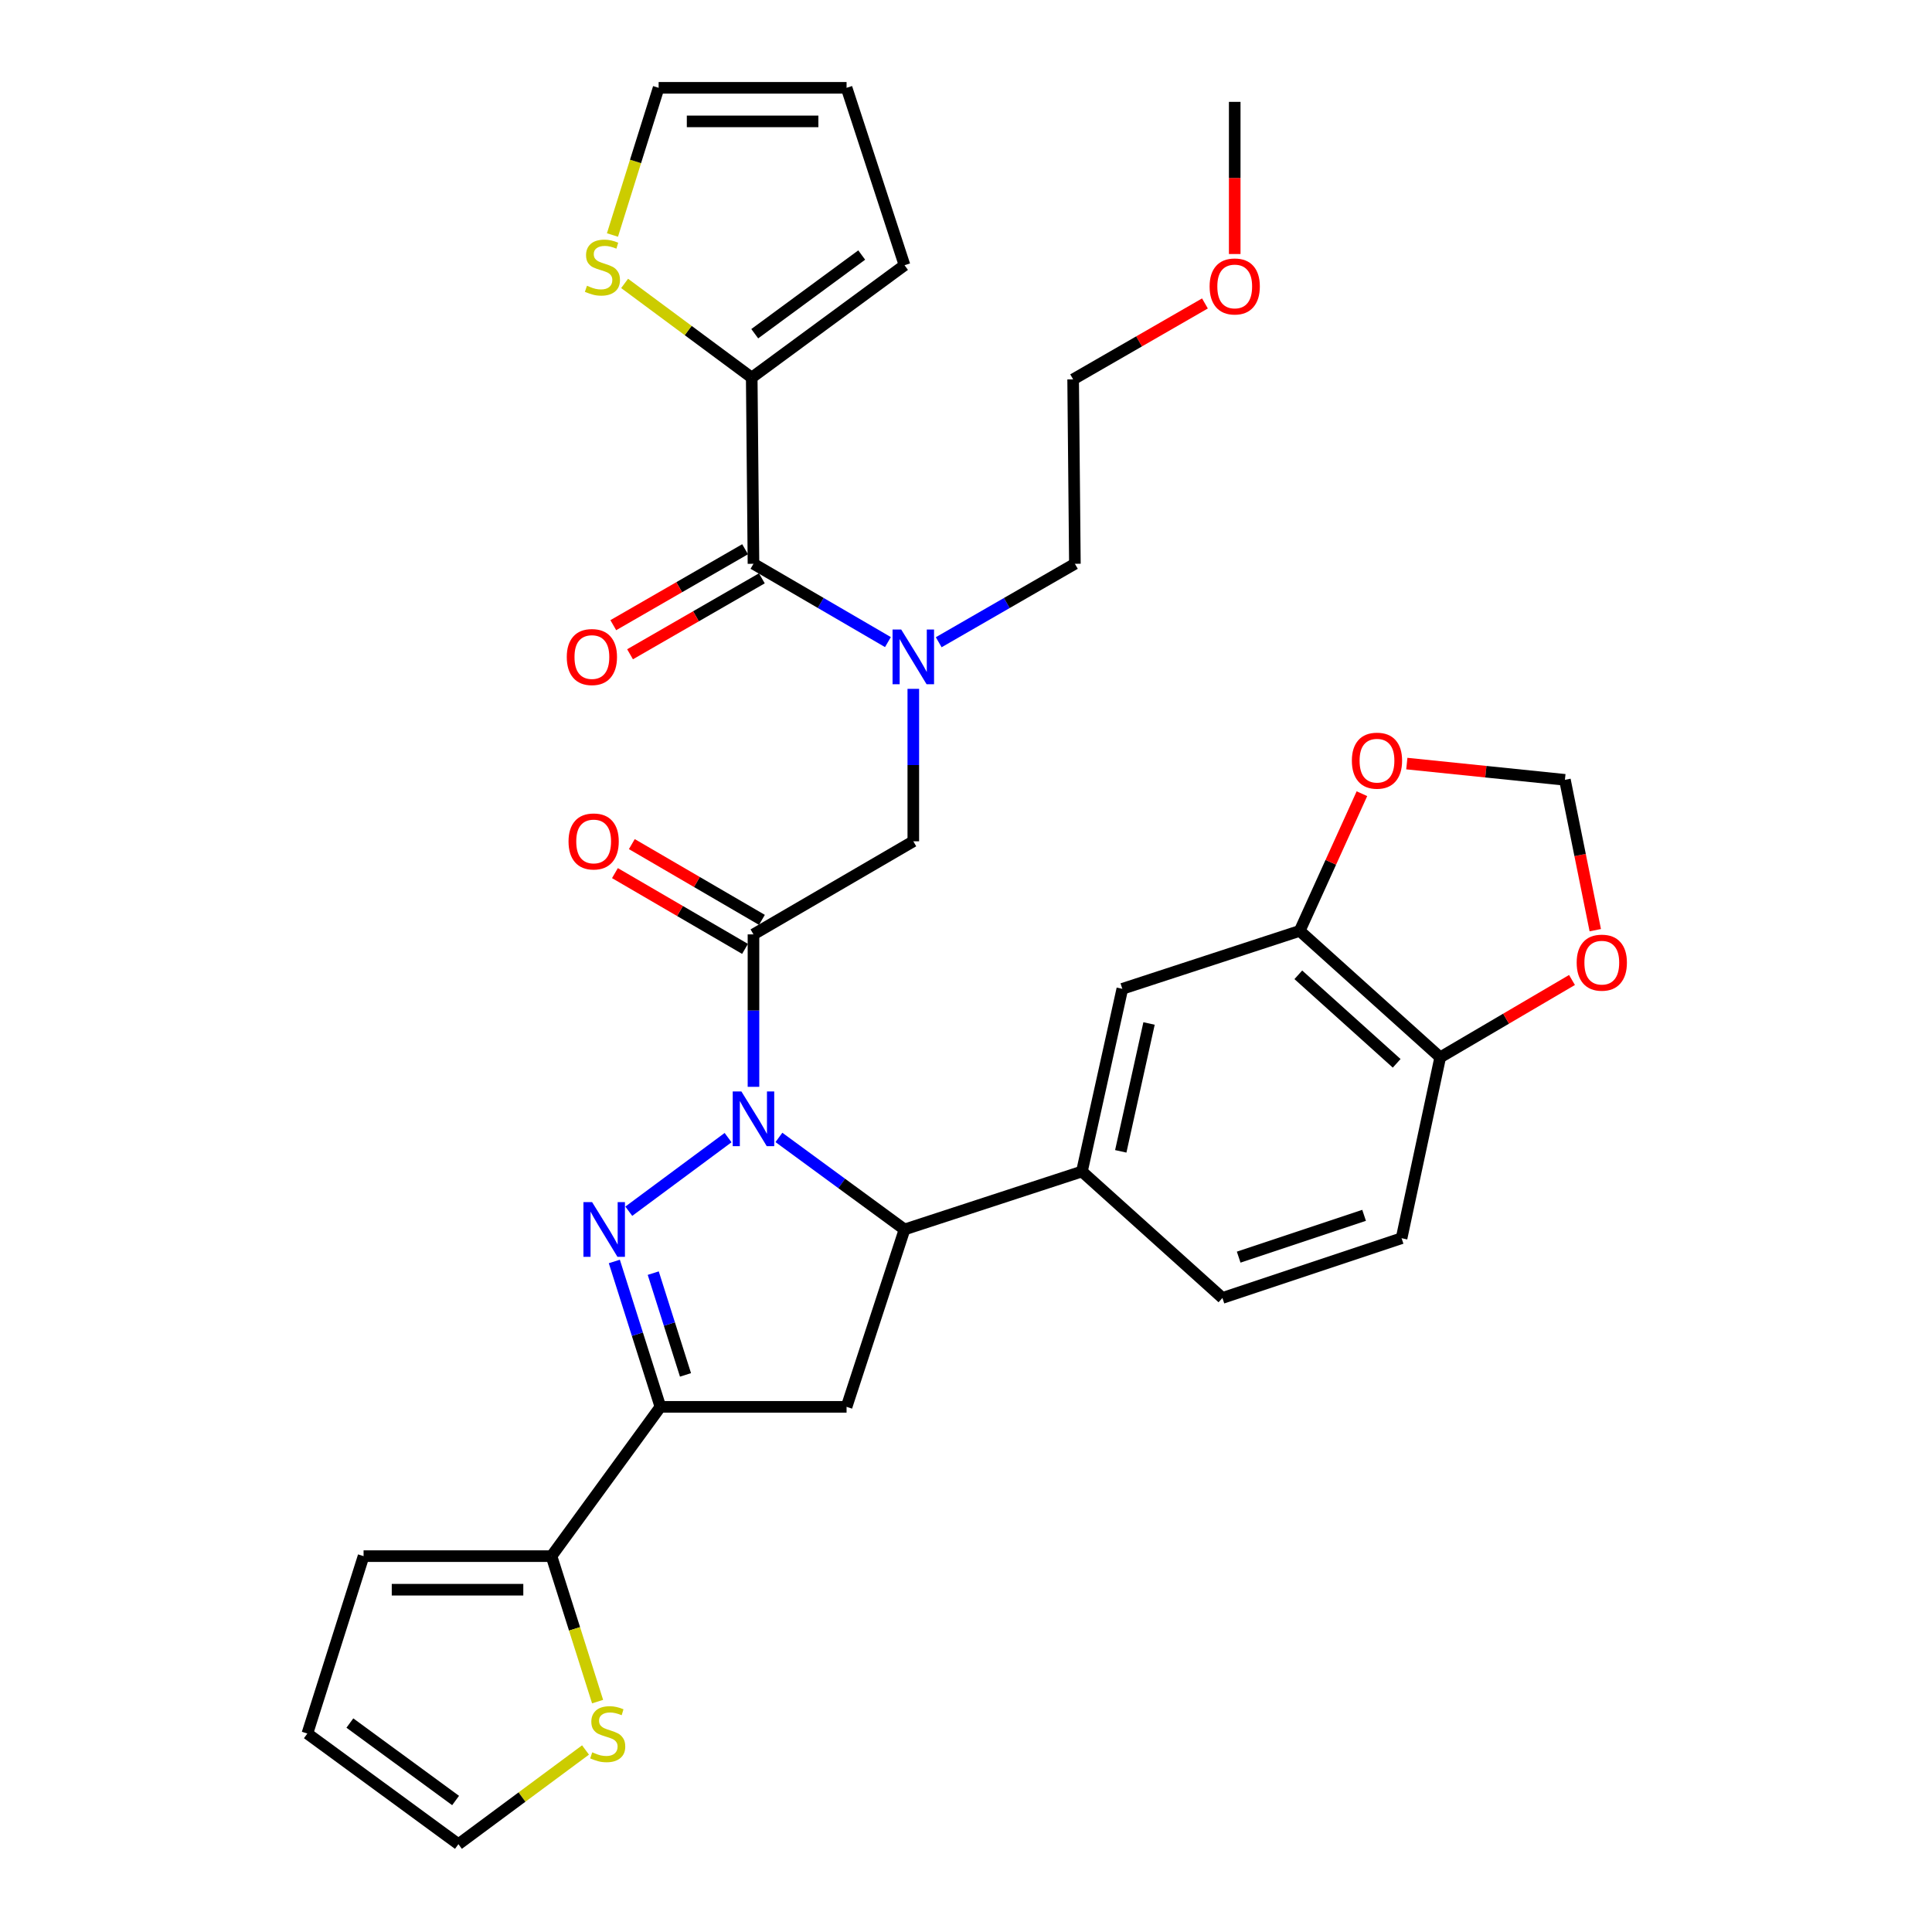 <?xml version='1.0' encoding='iso-8859-1'?>
<svg version='1.1' baseProfile='full'
              xmlns='http://www.w3.org/2000/svg'
                      xmlns:rdkit='http://www.rdkit.org/xml'
                      xmlns:xlink='http://www.w3.org/1999/xlink'
                  xml:space='preserve'
width='1000px' height='1000px' viewBox='0 0 1000 1000'>
<!-- END OF HEADER -->
<rect style='opacity:1.0;fill:#FFFFFF;stroke:none' width='1000' height='1000' x='0' y='0'> </rect>
<path class='bond-0' d='M 485.879,332.421 L 521.12,312.117' style='fill:none;fill-rule:evenodd;stroke:#0000FF;stroke-width:6px;stroke-linecap:butt;stroke-linejoin:miter;stroke-opacity:1' />
<path class='bond-0' d='M 521.12,312.117 L 556.361,291.814' style='fill:none;fill-rule:evenodd;stroke:#000000;stroke-width:6px;stroke-linecap:butt;stroke-linejoin:miter;stroke-opacity:1' />
<path class='bond-1' d='M 472.726,356.545 L 472.726,395.998' style='fill:none;fill-rule:evenodd;stroke:#0000FF;stroke-width:6px;stroke-linecap:butt;stroke-linejoin:miter;stroke-opacity:1' />
<path class='bond-1' d='M 472.726,395.998 L 472.726,435.451' style='fill:none;fill-rule:evenodd;stroke:#000000;stroke-width:6px;stroke-linecap:butt;stroke-linejoin:miter;stroke-opacity:1' />
<path class='bond-2' d='M 459.592,332.349 L 424.795,312.082' style='fill:none;fill-rule:evenodd;stroke:#0000FF;stroke-width:6px;stroke-linecap:butt;stroke-linejoin:miter;stroke-opacity:1' />
<path class='bond-2' d='M 424.795,312.082 L 389.998,291.814' style='fill:none;fill-rule:evenodd;stroke:#000000;stroke-width:6px;stroke-linecap:butt;stroke-linejoin:miter;stroke-opacity:1' />
<path class='bond-3' d='M 389.09,195.454 L 356.196,171.075' style='fill:none;fill-rule:evenodd;stroke:#000000;stroke-width:6px;stroke-linecap:butt;stroke-linejoin:miter;stroke-opacity:1' />
<path class='bond-3' d='M 356.196,171.075 L 323.302,146.696' style='fill:none;fill-rule:evenodd;stroke:#CCCC00;stroke-width:6px;stroke-linecap:butt;stroke-linejoin:miter;stroke-opacity:1' />
<path class='bond-4' d='M 389.09,195.454 L 468.179,137.277' style='fill:none;fill-rule:evenodd;stroke:#000000;stroke-width:6px;stroke-linecap:butt;stroke-linejoin:miter;stroke-opacity:1' />
<path class='bond-4' d='M 390.656,172.729 L 446.018,132.005' style='fill:none;fill-rule:evenodd;stroke:#000000;stroke-width:6px;stroke-linecap:butt;stroke-linejoin:miter;stroke-opacity:1' />
<path class='bond-5' d='M 389.09,195.454 L 389.998,291.814' style='fill:none;fill-rule:evenodd;stroke:#000000;stroke-width:6px;stroke-linecap:butt;stroke-linejoin:miter;stroke-opacity:1' />
<path class='bond-6' d='M 394.371,476.128 L 360.704,456.518' style='fill:none;fill-rule:evenodd;stroke:#000000;stroke-width:6px;stroke-linecap:butt;stroke-linejoin:miter;stroke-opacity:1' />
<path class='bond-6' d='M 360.704,456.518 L 327.036,436.909' style='fill:none;fill-rule:evenodd;stroke:#FF0000;stroke-width:6px;stroke-linecap:butt;stroke-linejoin:miter;stroke-opacity:1' />
<path class='bond-6' d='M 385.625,491.144 L 351.957,471.535' style='fill:none;fill-rule:evenodd;stroke:#000000;stroke-width:6px;stroke-linecap:butt;stroke-linejoin:miter;stroke-opacity:1' />
<path class='bond-6' d='M 351.957,471.535 L 318.29,451.925' style='fill:none;fill-rule:evenodd;stroke:#FF0000;stroke-width:6px;stroke-linecap:butt;stroke-linejoin:miter;stroke-opacity:1' />
<path class='bond-7' d='M 389.998,483.636 L 472.726,435.451' style='fill:none;fill-rule:evenodd;stroke:#000000;stroke-width:6px;stroke-linecap:butt;stroke-linejoin:miter;stroke-opacity:1' />
<path class='bond-8' d='M 389.998,483.636 L 389.998,523.089' style='fill:none;fill-rule:evenodd;stroke:#000000;stroke-width:6px;stroke-linecap:butt;stroke-linejoin:miter;stroke-opacity:1' />
<path class='bond-8' d='M 389.998,523.089 L 389.998,562.542' style='fill:none;fill-rule:evenodd;stroke:#0000FF;stroke-width:6px;stroke-linecap:butt;stroke-linejoin:miter;stroke-opacity:1' />
<path class='bond-9' d='M 385.66,284.285 L 351.549,303.938' style='fill:none;fill-rule:evenodd;stroke:#000000;stroke-width:6px;stroke-linecap:butt;stroke-linejoin:miter;stroke-opacity:1' />
<path class='bond-9' d='M 351.549,303.938 L 317.438,323.59' style='fill:none;fill-rule:evenodd;stroke:#FF0000;stroke-width:6px;stroke-linecap:butt;stroke-linejoin:miter;stroke-opacity:1' />
<path class='bond-9' d='M 394.335,299.343 L 360.224,318.995' style='fill:none;fill-rule:evenodd;stroke:#000000;stroke-width:6px;stroke-linecap:butt;stroke-linejoin:miter;stroke-opacity:1' />
<path class='bond-9' d='M 360.224,318.995 L 326.113,338.648' style='fill:none;fill-rule:evenodd;stroke:#FF0000;stroke-width:6px;stroke-linecap:butt;stroke-linejoin:miter;stroke-opacity:1' />
<path class='bond-10' d='M 317.009,121.635 L 328.957,83.545' style='fill:none;fill-rule:evenodd;stroke:#CCCC00;stroke-width:6px;stroke-linecap:butt;stroke-linejoin:miter;stroke-opacity:1' />
<path class='bond-10' d='M 328.957,83.545 L 340.906,45.455' style='fill:none;fill-rule:evenodd;stroke:#000000;stroke-width:6px;stroke-linecap:butt;stroke-linejoin:miter;stroke-opacity:1' />
<path class='bond-11' d='M 468.179,137.277 L 438.183,45.455' style='fill:none;fill-rule:evenodd;stroke:#000000;stroke-width:6px;stroke-linecap:butt;stroke-linejoin:miter;stroke-opacity:1' />
<path class='bond-12' d='M 623.676,157.064 L 589.565,176.713' style='fill:none;fill-rule:evenodd;stroke:#FF0000;stroke-width:6px;stroke-linecap:butt;stroke-linejoin:miter;stroke-opacity:1' />
<path class='bond-12' d='M 589.565,176.713 L 555.454,196.361' style='fill:none;fill-rule:evenodd;stroke:#000000;stroke-width:6px;stroke-linecap:butt;stroke-linejoin:miter;stroke-opacity:1' />
<path class='bond-13' d='M 639.089,131.48 L 639.089,92.102' style='fill:none;fill-rule:evenodd;stroke:#FF0000;stroke-width:6px;stroke-linecap:butt;stroke-linejoin:miter;stroke-opacity:1' />
<path class='bond-13' d='M 639.089,92.102 L 639.089,52.724' style='fill:none;fill-rule:evenodd;stroke:#000000;stroke-width:6px;stroke-linecap:butt;stroke-linejoin:miter;stroke-opacity:1' />
<path class='bond-14' d='M 556.361,291.814 L 555.454,196.361' style='fill:none;fill-rule:evenodd;stroke:#000000;stroke-width:6px;stroke-linecap:butt;stroke-linejoin:miter;stroke-opacity:1' />
<path class='bond-15' d='M 403.161,588.732 L 435.67,612.55' style='fill:none;fill-rule:evenodd;stroke:#0000FF;stroke-width:6px;stroke-linecap:butt;stroke-linejoin:miter;stroke-opacity:1' />
<path class='bond-15' d='M 435.67,612.55 L 468.179,636.367' style='fill:none;fill-rule:evenodd;stroke:#000000;stroke-width:6px;stroke-linecap:butt;stroke-linejoin:miter;stroke-opacity:1' />
<path class='bond-16' d='M 376.853,588.832 L 325.46,626.927' style='fill:none;fill-rule:evenodd;stroke:#0000FF;stroke-width:6px;stroke-linecap:butt;stroke-linejoin:miter;stroke-opacity:1' />
<path class='bond-17' d='M 341.823,728.18 L 285.451,805.454' style='fill:none;fill-rule:evenodd;stroke:#000000;stroke-width:6px;stroke-linecap:butt;stroke-linejoin:miter;stroke-opacity:1' />
<path class='bond-18' d='M 341.823,728.18 L 438.183,728.18' style='fill:none;fill-rule:evenodd;stroke:#000000;stroke-width:6px;stroke-linecap:butt;stroke-linejoin:miter;stroke-opacity:1' />
<path class='bond-19' d='M 341.823,728.18 L 329.899,690.558' style='fill:none;fill-rule:evenodd;stroke:#000000;stroke-width:6px;stroke-linecap:butt;stroke-linejoin:miter;stroke-opacity:1' />
<path class='bond-19' d='M 329.899,690.558 L 317.975,652.935' style='fill:none;fill-rule:evenodd;stroke:#0000FF;stroke-width:6px;stroke-linecap:butt;stroke-linejoin:miter;stroke-opacity:1' />
<path class='bond-19' d='M 354.811,711.643 L 346.465,685.308' style='fill:none;fill-rule:evenodd;stroke:#000000;stroke-width:6px;stroke-linecap:butt;stroke-linejoin:miter;stroke-opacity:1' />
<path class='bond-19' d='M 346.465,685.308 L 338.118,658.972' style='fill:none;fill-rule:evenodd;stroke:#0000FF;stroke-width:6px;stroke-linecap:butt;stroke-linejoin:miter;stroke-opacity:1' />
<path class='bond-20' d='M 438.183,728.18 L 468.179,636.367' style='fill:none;fill-rule:evenodd;stroke:#000000;stroke-width:6px;stroke-linecap:butt;stroke-linejoin:miter;stroke-opacity:1' />
<path class='bond-21' d='M 468.179,636.367 L 560.001,606.362' style='fill:none;fill-rule:evenodd;stroke:#000000;stroke-width:6px;stroke-linecap:butt;stroke-linejoin:miter;stroke-opacity:1' />
<path class='bond-22' d='M 285.451,805.454 L 297.381,843.101' style='fill:none;fill-rule:evenodd;stroke:#000000;stroke-width:6px;stroke-linecap:butt;stroke-linejoin:miter;stroke-opacity:1' />
<path class='bond-22' d='M 297.381,843.101 L 309.312,880.748' style='fill:none;fill-rule:evenodd;stroke:#CCCC00;stroke-width:6px;stroke-linecap:butt;stroke-linejoin:miter;stroke-opacity:1' />
<path class='bond-23' d='M 285.451,805.454 L 188.184,805.454' style='fill:none;fill-rule:evenodd;stroke:#000000;stroke-width:6px;stroke-linecap:butt;stroke-linejoin:miter;stroke-opacity:1' />
<path class='bond-23' d='M 270.861,822.831 L 202.774,822.831' style='fill:none;fill-rule:evenodd;stroke:#000000;stroke-width:6px;stroke-linecap:butt;stroke-linejoin:miter;stroke-opacity:1' />
<path class='bond-24' d='M 303.065,905.787 L 270.17,930.166' style='fill:none;fill-rule:evenodd;stroke:#CCCC00;stroke-width:6px;stroke-linecap:butt;stroke-linejoin:miter;stroke-opacity:1' />
<path class='bond-24' d='M 270.17,930.166 L 237.276,954.545' style='fill:none;fill-rule:evenodd;stroke:#000000;stroke-width:6px;stroke-linecap:butt;stroke-linejoin:miter;stroke-opacity:1' />
<path class='bond-25' d='M 672.725,481.821 L 745.451,547.277' style='fill:none;fill-rule:evenodd;stroke:#000000;stroke-width:6px;stroke-linecap:butt;stroke-linejoin:miter;stroke-opacity:1' />
<path class='bond-25' d='M 672.009,504.556 L 722.917,550.375' style='fill:none;fill-rule:evenodd;stroke:#000000;stroke-width:6px;stroke-linecap:butt;stroke-linejoin:miter;stroke-opacity:1' />
<path class='bond-26' d='M 672.725,481.821 L 688.828,446.32' style='fill:none;fill-rule:evenodd;stroke:#000000;stroke-width:6px;stroke-linecap:butt;stroke-linejoin:miter;stroke-opacity:1' />
<path class='bond-26' d='M 688.828,446.32 L 704.93,410.819' style='fill:none;fill-rule:evenodd;stroke:#FF0000;stroke-width:6px;stroke-linecap:butt;stroke-linejoin:miter;stroke-opacity:1' />
<path class='bond-27' d='M 672.725,481.821 L 580.912,511.817' style='fill:none;fill-rule:evenodd;stroke:#000000;stroke-width:6px;stroke-linecap:butt;stroke-linejoin:miter;stroke-opacity:1' />
<path class='bond-28' d='M 745.451,547.277 L 779.557,527.258' style='fill:none;fill-rule:evenodd;stroke:#000000;stroke-width:6px;stroke-linecap:butt;stroke-linejoin:miter;stroke-opacity:1' />
<path class='bond-28' d='M 779.557,527.258 L 813.662,507.239' style='fill:none;fill-rule:evenodd;stroke:#FF0000;stroke-width:6px;stroke-linecap:butt;stroke-linejoin:miter;stroke-opacity:1' />
<path class='bond-29' d='M 745.451,547.277 L 725.457,640.905' style='fill:none;fill-rule:evenodd;stroke:#000000;stroke-width:6px;stroke-linecap:butt;stroke-linejoin:miter;stroke-opacity:1' />
<path class='bond-30' d='M 728.168,395.226 L 769.084,399.433' style='fill:none;fill-rule:evenodd;stroke:#FF0000;stroke-width:6px;stroke-linecap:butt;stroke-linejoin:miter;stroke-opacity:1' />
<path class='bond-30' d='M 769.084,399.433 L 810,403.64' style='fill:none;fill-rule:evenodd;stroke:#000000;stroke-width:6px;stroke-linecap:butt;stroke-linejoin:miter;stroke-opacity:1' />
<path class='bond-31' d='M 825.709,481.454 L 817.855,442.547' style='fill:none;fill-rule:evenodd;stroke:#FF0000;stroke-width:6px;stroke-linecap:butt;stroke-linejoin:miter;stroke-opacity:1' />
<path class='bond-31' d='M 817.855,442.547 L 810,403.64' style='fill:none;fill-rule:evenodd;stroke:#000000;stroke-width:6px;stroke-linecap:butt;stroke-linejoin:miter;stroke-opacity:1' />
<path class='bond-32' d='M 580.912,511.817 L 560.001,606.362' style='fill:none;fill-rule:evenodd;stroke:#000000;stroke-width:6px;stroke-linecap:butt;stroke-linejoin:miter;stroke-opacity:1' />
<path class='bond-32' d='M 594.743,529.752 L 580.105,595.933' style='fill:none;fill-rule:evenodd;stroke:#000000;stroke-width:6px;stroke-linecap:butt;stroke-linejoin:miter;stroke-opacity:1' />
<path class='bond-33' d='M 725.457,640.905 L 632.727,671.818' style='fill:none;fill-rule:evenodd;stroke:#000000;stroke-width:6px;stroke-linecap:butt;stroke-linejoin:miter;stroke-opacity:1' />
<path class='bond-33' d='M 706.052,629.056 L 641.141,650.695' style='fill:none;fill-rule:evenodd;stroke:#000000;stroke-width:6px;stroke-linecap:butt;stroke-linejoin:miter;stroke-opacity:1' />
<path class='bond-34' d='M 560.001,606.362 L 632.727,671.818' style='fill:none;fill-rule:evenodd;stroke:#000000;stroke-width:6px;stroke-linecap:butt;stroke-linejoin:miter;stroke-opacity:1' />
<path class='bond-35' d='M 188.184,805.454 L 159.095,897.276' style='fill:none;fill-rule:evenodd;stroke:#000000;stroke-width:6px;stroke-linecap:butt;stroke-linejoin:miter;stroke-opacity:1' />
<path class='bond-36' d='M 237.276,954.545 L 159.095,897.276' style='fill:none;fill-rule:evenodd;stroke:#000000;stroke-width:6px;stroke-linecap:butt;stroke-linejoin:miter;stroke-opacity:1' />
<path class='bond-36' d='M 235.818,931.936 L 181.091,891.847' style='fill:none;fill-rule:evenodd;stroke:#000000;stroke-width:6px;stroke-linecap:butt;stroke-linejoin:miter;stroke-opacity:1' />
<path class='bond-37' d='M 340.906,45.455 L 438.183,45.455' style='fill:none;fill-rule:evenodd;stroke:#000000;stroke-width:6px;stroke-linecap:butt;stroke-linejoin:miter;stroke-opacity:1' />
<path class='bond-37' d='M 355.497,62.832 L 423.591,62.832' style='fill:none;fill-rule:evenodd;stroke:#000000;stroke-width:6px;stroke-linecap:butt;stroke-linejoin:miter;stroke-opacity:1' />
<path  class='atom-0' d='M 466.466 325.839
L 475.746 340.839
Q 476.666 342.319, 478.146 344.999
Q 479.626 347.679, 479.706 347.839
L 479.706 325.839
L 483.466 325.839
L 483.466 354.159
L 479.586 354.159
L 469.626 337.759
Q 468.466 335.839, 467.226 333.639
Q 466.026 331.439, 465.666 330.759
L 465.666 354.159
L 461.986 354.159
L 461.986 325.839
L 466.466 325.839
' fill='#0000FF'/>
<path  class='atom-3' d='M 294.27 435.531
Q 294.27 428.731, 297.63 424.931
Q 300.99 421.131, 307.27 421.131
Q 313.55 421.131, 316.91 424.931
Q 320.27 428.731, 320.27 435.531
Q 320.27 442.411, 316.87 446.331
Q 313.47 450.211, 307.27 450.211
Q 301.03 450.211, 297.63 446.331
Q 294.27 442.451, 294.27 435.531
M 307.27 447.011
Q 311.59 447.011, 313.91 444.131
Q 316.27 441.211, 316.27 435.531
Q 316.27 429.971, 313.91 427.171
Q 311.59 424.331, 307.27 424.331
Q 302.95 424.331, 300.59 427.131
Q 298.27 429.931, 298.27 435.531
Q 298.27 441.251, 300.59 444.131
Q 302.95 447.011, 307.27 447.011
' fill='#FF0000'/>
<path  class='atom-6' d='M 293.362 340.079
Q 293.362 333.279, 296.722 329.479
Q 300.082 325.679, 306.362 325.679
Q 312.642 325.679, 316.002 329.479
Q 319.362 333.279, 319.362 340.079
Q 319.362 346.959, 315.962 350.879
Q 312.562 354.759, 306.362 354.759
Q 300.122 354.759, 296.722 350.879
Q 293.362 346.999, 293.362 340.079
M 306.362 351.559
Q 310.682 351.559, 313.002 348.679
Q 315.362 345.759, 315.362 340.079
Q 315.362 334.519, 313.002 331.719
Q 310.682 328.879, 306.362 328.879
Q 302.042 328.879, 299.682 331.679
Q 297.362 334.479, 297.362 340.079
Q 297.362 345.799, 299.682 348.679
Q 302.042 351.559, 306.362 351.559
' fill='#FF0000'/>
<path  class='atom-7' d='M 303.817 147.904
Q 304.137 148.024, 305.457 148.584
Q 306.777 149.144, 308.217 149.504
Q 309.697 149.824, 311.137 149.824
Q 313.817 149.824, 315.377 148.544
Q 316.937 147.224, 316.937 144.944
Q 316.937 143.384, 316.137 142.424
Q 315.377 141.464, 314.177 140.944
Q 312.977 140.424, 310.977 139.824
Q 308.457 139.064, 306.937 138.344
Q 305.457 137.624, 304.377 136.104
Q 303.337 134.584, 303.337 132.024
Q 303.337 128.464, 305.737 126.264
Q 308.177 124.064, 312.977 124.064
Q 316.257 124.064, 319.977 125.624
L 319.057 128.704
Q 315.657 127.304, 313.097 127.304
Q 310.337 127.304, 308.817 128.464
Q 307.297 129.584, 307.337 131.544
Q 307.337 133.064, 308.097 133.984
Q 308.897 134.904, 310.017 135.424
Q 311.177 135.944, 313.097 136.544
Q 315.657 137.344, 317.177 138.144
Q 318.697 138.944, 319.777 140.584
Q 320.897 142.184, 320.897 144.944
Q 320.897 148.864, 318.257 150.984
Q 315.657 153.064, 311.297 153.064
Q 308.777 153.064, 306.857 152.504
Q 304.977 151.984, 302.737 151.064
L 303.817 147.904
' fill='#CCCC00'/>
<path  class='atom-9' d='M 626.089 148.266
Q 626.089 141.466, 629.449 137.666
Q 632.809 133.866, 639.089 133.866
Q 645.369 133.866, 648.729 137.666
Q 652.089 141.466, 652.089 148.266
Q 652.089 155.146, 648.689 159.066
Q 645.289 162.946, 639.089 162.946
Q 632.849 162.946, 629.449 159.066
Q 626.089 155.186, 626.089 148.266
M 639.089 159.746
Q 643.409 159.746, 645.729 156.866
Q 648.089 153.946, 648.089 148.266
Q 648.089 142.706, 645.729 139.906
Q 643.409 137.066, 639.089 137.066
Q 634.769 137.066, 632.409 139.866
Q 630.089 142.666, 630.089 148.266
Q 630.089 153.986, 632.409 156.866
Q 634.769 159.746, 639.089 159.746
' fill='#FF0000'/>
<path  class='atom-11' d='M 383.738 564.928
L 393.018 579.928
Q 393.938 581.408, 395.418 584.088
Q 396.898 586.768, 396.978 586.928
L 396.978 564.928
L 400.738 564.928
L 400.738 593.248
L 396.858 593.248
L 386.898 576.848
Q 385.738 574.928, 384.498 572.728
Q 383.298 570.528, 382.938 569.848
L 382.938 593.248
L 379.258 593.248
L 379.258 564.928
L 383.738 564.928
' fill='#0000FF'/>
<path  class='atom-15' d='M 306.465 622.207
L 315.745 637.207
Q 316.665 638.687, 318.145 641.367
Q 319.625 644.047, 319.705 644.207
L 319.705 622.207
L 323.465 622.207
L 323.465 650.527
L 319.585 650.527
L 309.625 634.127
Q 308.465 632.207, 307.225 630.007
Q 306.025 627.807, 305.665 627.127
L 305.665 650.527
L 301.985 650.527
L 301.985 622.207
L 306.465 622.207
' fill='#0000FF'/>
<path  class='atom-17' d='M 306.549 906.996
Q 306.869 907.116, 308.189 907.676
Q 309.509 908.236, 310.949 908.596
Q 312.429 908.916, 313.869 908.916
Q 316.549 908.916, 318.109 907.636
Q 319.669 906.316, 319.669 904.036
Q 319.669 902.476, 318.869 901.516
Q 318.109 900.556, 316.909 900.036
Q 315.709 899.516, 313.709 898.916
Q 311.189 898.156, 309.669 897.436
Q 308.189 896.716, 307.109 895.196
Q 306.069 893.676, 306.069 891.116
Q 306.069 887.556, 308.469 885.356
Q 310.909 883.156, 315.709 883.156
Q 318.989 883.156, 322.709 884.716
L 321.789 887.796
Q 318.389 886.396, 315.829 886.396
Q 313.069 886.396, 311.549 887.556
Q 310.029 888.676, 310.069 890.636
Q 310.069 892.156, 310.829 893.076
Q 311.629 893.996, 312.749 894.516
Q 313.909 895.036, 315.829 895.636
Q 318.389 896.436, 319.909 897.236
Q 321.429 898.036, 322.509 899.676
Q 323.629 901.276, 323.629 904.036
Q 323.629 907.956, 320.989 910.076
Q 318.389 912.156, 314.029 912.156
Q 311.509 912.156, 309.589 911.596
Q 307.709 911.076, 305.469 910.156
L 306.549 906.996
' fill='#CCCC00'/>
<path  class='atom-20' d='M 699.723 393.718
Q 699.723 386.918, 703.083 383.118
Q 706.443 379.318, 712.723 379.318
Q 719.003 379.318, 722.363 383.118
Q 725.723 386.918, 725.723 393.718
Q 725.723 400.598, 722.323 404.518
Q 718.923 408.398, 712.723 408.398
Q 706.483 408.398, 703.083 404.518
Q 699.723 400.638, 699.723 393.718
M 712.723 405.198
Q 717.043 405.198, 719.363 402.318
Q 721.723 399.398, 721.723 393.718
Q 721.723 388.158, 719.363 385.358
Q 717.043 382.518, 712.723 382.518
Q 708.403 382.518, 706.043 385.318
Q 703.723 388.118, 703.723 393.718
Q 703.723 399.438, 706.043 402.318
Q 708.403 405.198, 712.723 405.198
' fill='#FF0000'/>
<path  class='atom-21' d='M 816.087 498.265
Q 816.087 491.465, 819.447 487.665
Q 822.807 483.865, 829.087 483.865
Q 835.367 483.865, 838.727 487.665
Q 842.087 491.465, 842.087 498.265
Q 842.087 505.145, 838.687 509.065
Q 835.287 512.945, 829.087 512.945
Q 822.847 512.945, 819.447 509.065
Q 816.087 505.185, 816.087 498.265
M 829.087 509.745
Q 833.407 509.745, 835.727 506.865
Q 838.087 503.945, 838.087 498.265
Q 838.087 492.705, 835.727 489.905
Q 833.407 487.065, 829.087 487.065
Q 824.767 487.065, 822.407 489.865
Q 820.087 492.665, 820.087 498.265
Q 820.087 503.985, 822.407 506.865
Q 824.767 509.745, 829.087 509.745
' fill='#FF0000'/>
</svg>
